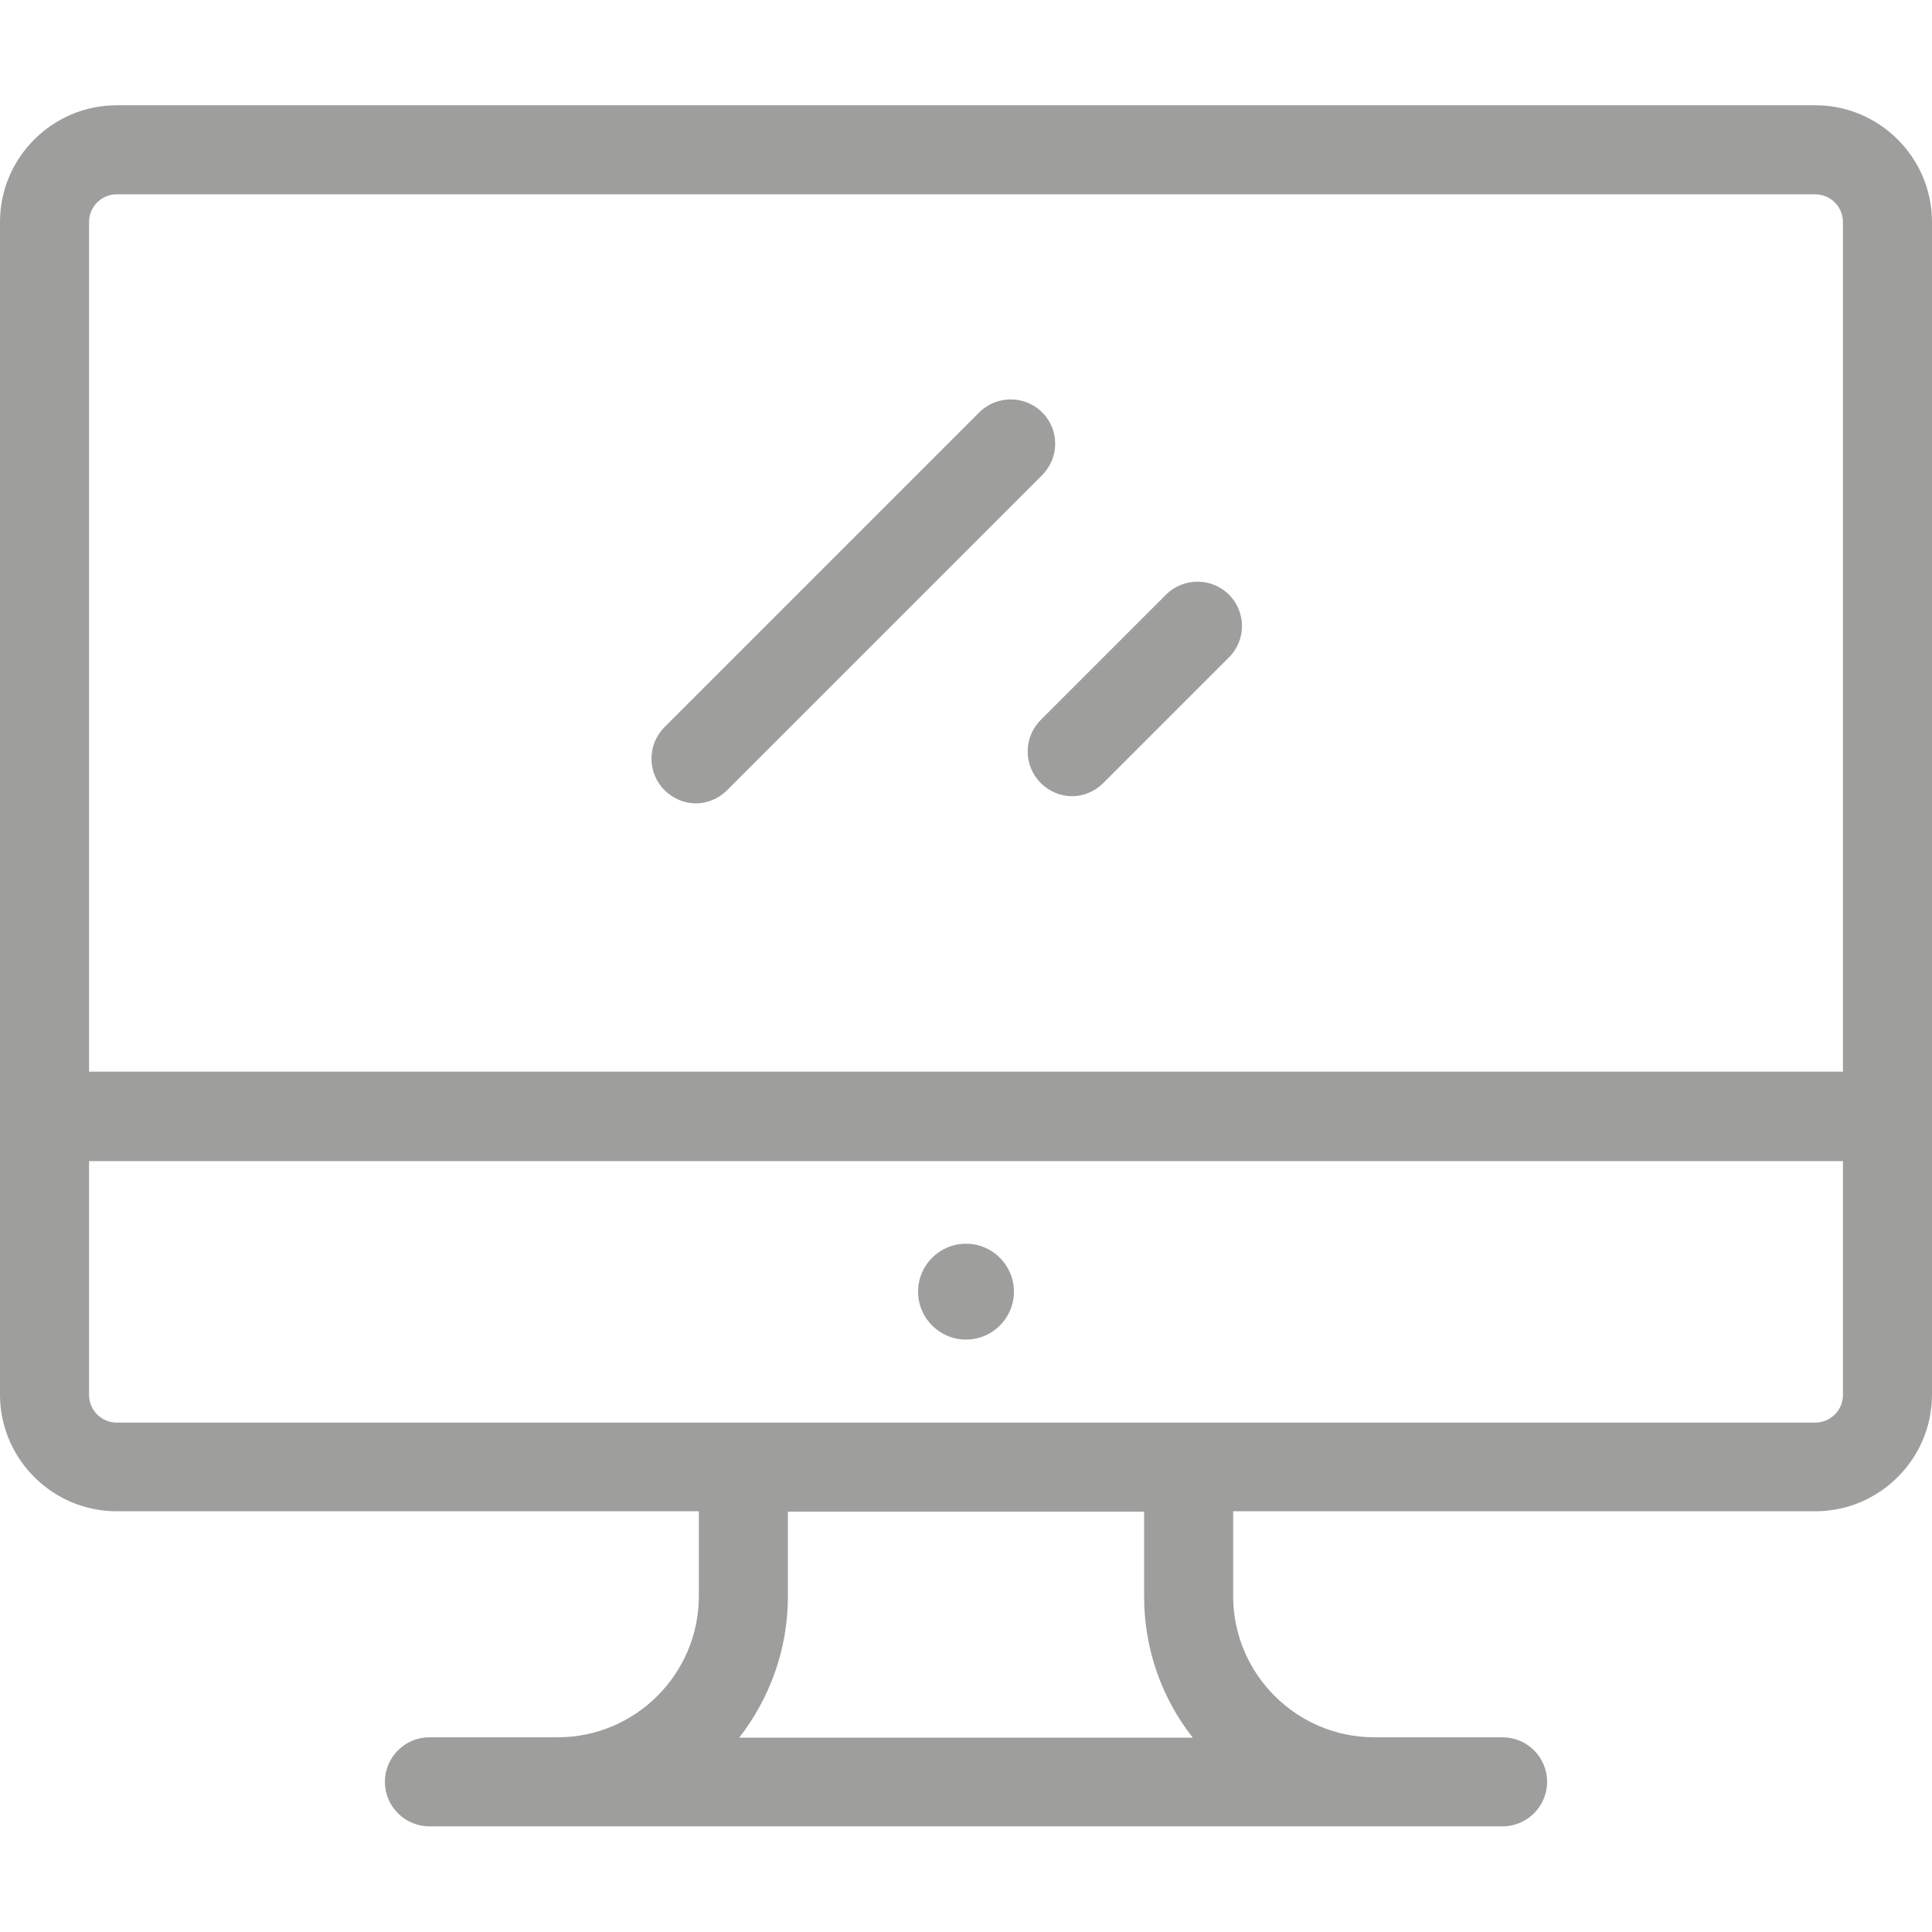 <?xml version="1.0" encoding="utf-8"?>
<!-- Generator: Adobe Illustrator 21.0.0, SVG Export Plug-In . SVG Version: 6.00 Build 0)  -->
<svg version="1.1" id="Layer_1" xmlns="http://www.w3.org/2000/svg" xmlns:xlink="http://www.w3.org/1999/xlink" x="0px" y="0px"
	 viewBox="0 0 512 512" style="enable-background:new 0 0 512 512;" xml:space="preserve">
<style type="text/css">
	.st0{fill:#9E9E9D;}
</style>
<g>
	<g>
		<path class="st0" d="M481.1,27.9H30.9C13.9,27.9,0,41.8,0,58.8v310.8c0,17,13.9,30.9,30.9,30.9h154.3v22.5
			c0,20.6-16.8,37.4-37.4,37.4h-34c-6.5,0-11.8,5.3-11.8,11.8s5.3,11.8,11.8,11.8h284.4c6.5,0,11.8-5.3,11.8-11.8
			s-5.3-11.8-11.8-11.8h-34c-20.6,0-37.4-16.8-37.4-37.4v-22.5h154.3c17,0,30.9-13.9,30.9-30.9V58.8C512,41.8,498.1,27.9,481.1,27.9
			z M195.9,460.5c8-10.3,12.9-23.3,12.9-37.4v-22.5h94.4v22.5c0,14.1,4.8,27.1,12.9,37.4H195.9z M488.4,369.7c0,4-3.3,7.3-7.3,7.3
			H30.9c-4,0-7.3-3.3-7.3-7.3v-62h464.8V369.7z M488.4,284H23.6V58.8c0-4,3.3-7.3,7.3-7.3h450.2c4,0,7.3,3.3,7.3,7.3L488.4,284
			L488.4,284z"/>
	</g>
</g>
<g>
	<g>
		<circle class="st0" cx="256" cy="342.3" r="12.7"/>
	</g>
</g>
<g>
	<g>
		<path class="st0" d="M276.2,109.3c-4.6-4.6-12.1-4.6-16.7,0l-83.4,83.4c-4.6,4.6-4.6,12.1,0,16.7c2.3,2.3,5.3,3.5,8.3,3.5
			s6-1.2,8.3-3.5l83.4-83.4C280.8,121.3,280.8,113.9,276.2,109.3z"/>
	</g>
</g>
<g>
	<g>
		<path class="st0" d="M325.7,157.6c-4.6-4.6-12.1-4.6-16.7,0l-33.2,33.2c-4.6,4.6-4.6,12.1,0,16.7c2.3,2.3,5.3,3.5,8.3,3.5
			c3,0,6-1.2,8.3-3.5l33.2-33.2C330.3,169.7,330.3,162.2,325.7,157.6z"/>
	</g>
</g>
</svg>

